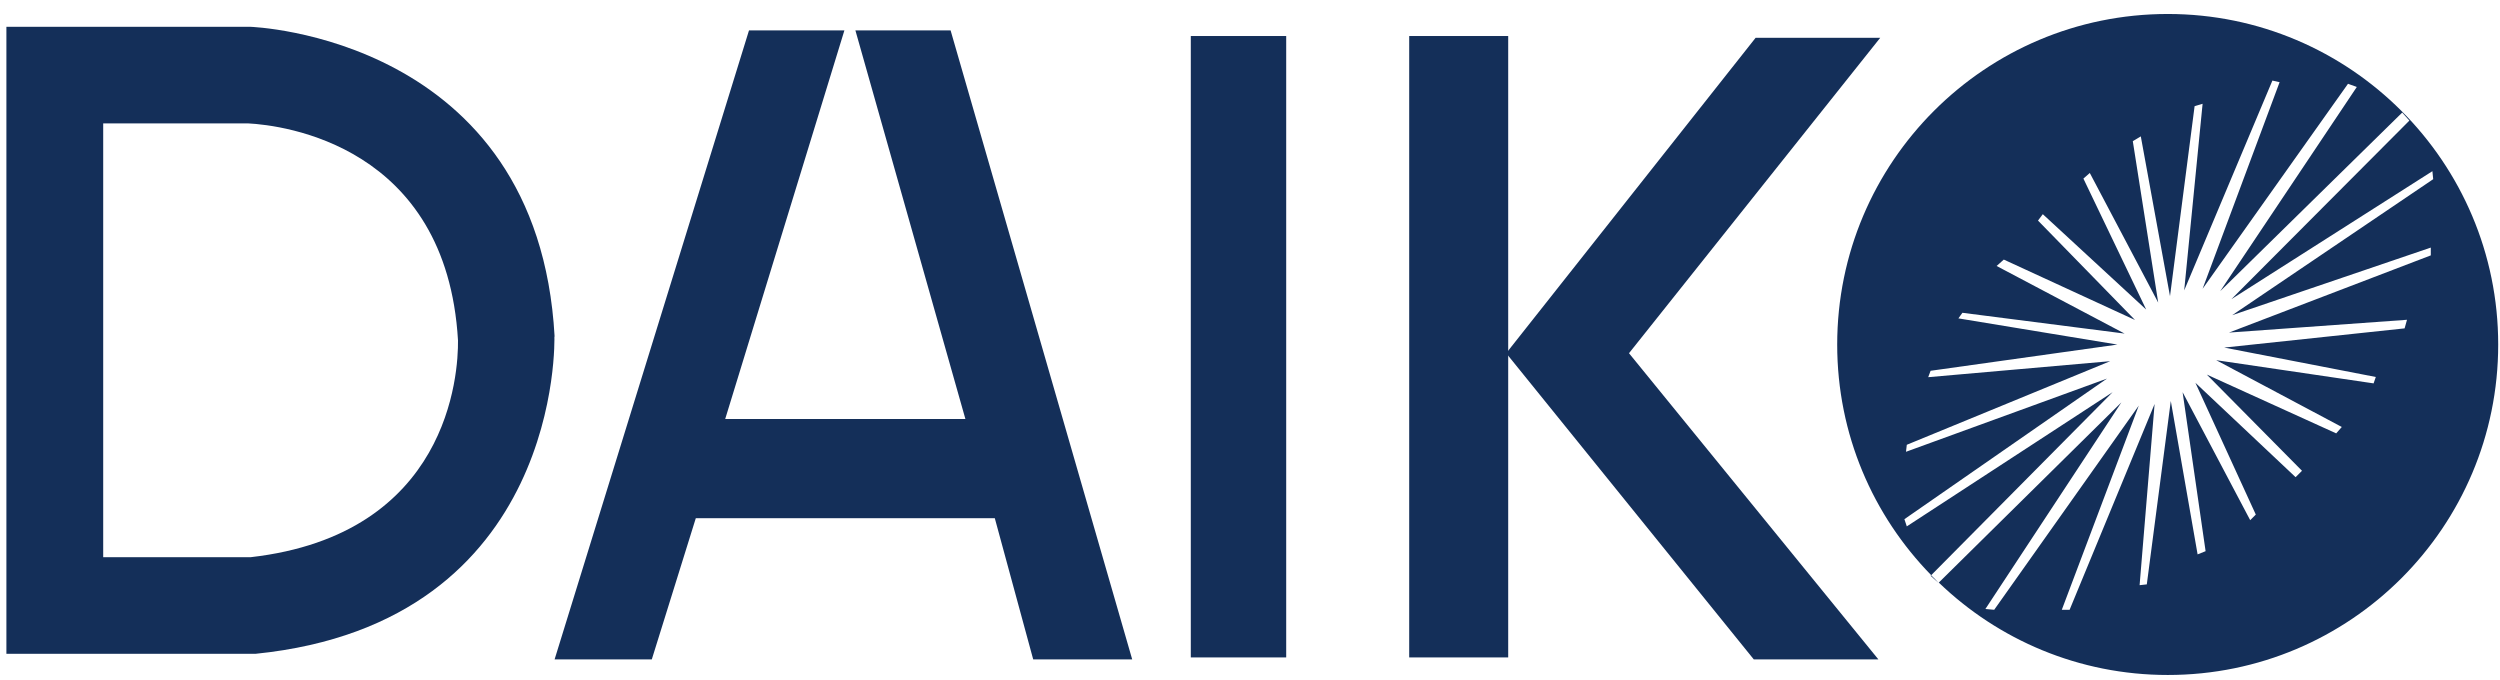 <svg width="125" height="34" viewBox="0 0 125 34" fill="none" xmlns="http://www.w3.org/2000/svg">
<path d="M27.73 16.83C26.9 1.8 12.51 1.34 12.51 1.34H0.32V32.69H12.78C28.18 31.13 27.72 16.83 27.72 16.83H27.73ZM12.53 27.86H5.16V6.17H12.41C14.14 6.26 22.33 7.25 22.9 17.02C22.92 18.69 22.45 26.73 12.53 27.86Z" fill="#142F59"/>
<path d="M36.26 20.95H48.27L42.77 1.52H47.53L56.61 32.969H51.66L49.74 25.91H34.79L32.59 32.969H27.73L37.45 1.52H42.22L36.26 20.95Z" fill="#142F59"/>
<path d="M64.31 1.801H59.54V32.871H64.31V1.801Z" fill="#142F59"/>
<path d="M75.41 1.801H70.46V32.871H75.41V1.801Z" fill="#142F59"/>
<path d="M87.78 1.891H94.01L81.45 17.661L93.92 32.971H87.69L75.31 17.661L87.78 1.891Z" fill="#142F59"/>
<path d="M108.39 0.699C99.26 0.699 91.86 8.099 91.86 17.229C91.86 21.719 93.65 25.779 96.56 28.759L105.63 19.609L95.34 26.319L95.22 25.959L105.35 18.929L95.3 22.589L95.34 22.239L105.51 18.059L96.41 18.859L96.53 18.539L105.87 17.229L97.92 15.919L98.12 15.639L106.23 16.679L99.83 13.299L100.19 12.979L106.75 15.999L101.9 11.029L102.14 10.709L107.31 15.479L104.17 8.929L104.49 8.649L107.91 15.129L106.64 7.059L107.04 6.819L108.5 14.809L109.73 5.309L110.13 5.189L109.21 14.519L113.62 4.029L113.98 4.109L110.13 14.439L117.4 4.189L117.84 4.349L111.01 14.559L120.11 5.629L120.47 6.029L111.57 14.959L121.62 8.559L121.66 8.959L111.61 15.759L121.54 12.379V12.769L111.45 16.629L120.35 15.989L120.23 16.419L111.21 17.379L118.79 18.849L118.68 19.169L110.81 18.009L117.09 21.349L116.81 21.669L110.34 18.729L115.1 23.539L114.78 23.859L109.77 19.139L112.79 25.729L112.51 26.009L109.13 19.609L110.28 27.559L109.88 27.719L108.54 20.049L107.34 29.219L106.98 29.259L107.73 20.199L103.48 30.489H103.09L106.94 20.279L99.71 30.489L99.27 30.449L106.07 20.119L96.94 29.129C99.91 31.989 103.95 33.749 108.39 33.749C117.52 33.749 124.91 26.349 124.91 17.229C124.91 8.109 117.51 0.699 108.39 0.699Z" fill="#142F59"/>
<path d="M96.56 28.758L96.53 28.788L96.93 29.148C96.81 29.008 96.68 28.888 96.55 28.758H96.56Z" fill="#142F59"/>
</svg>
